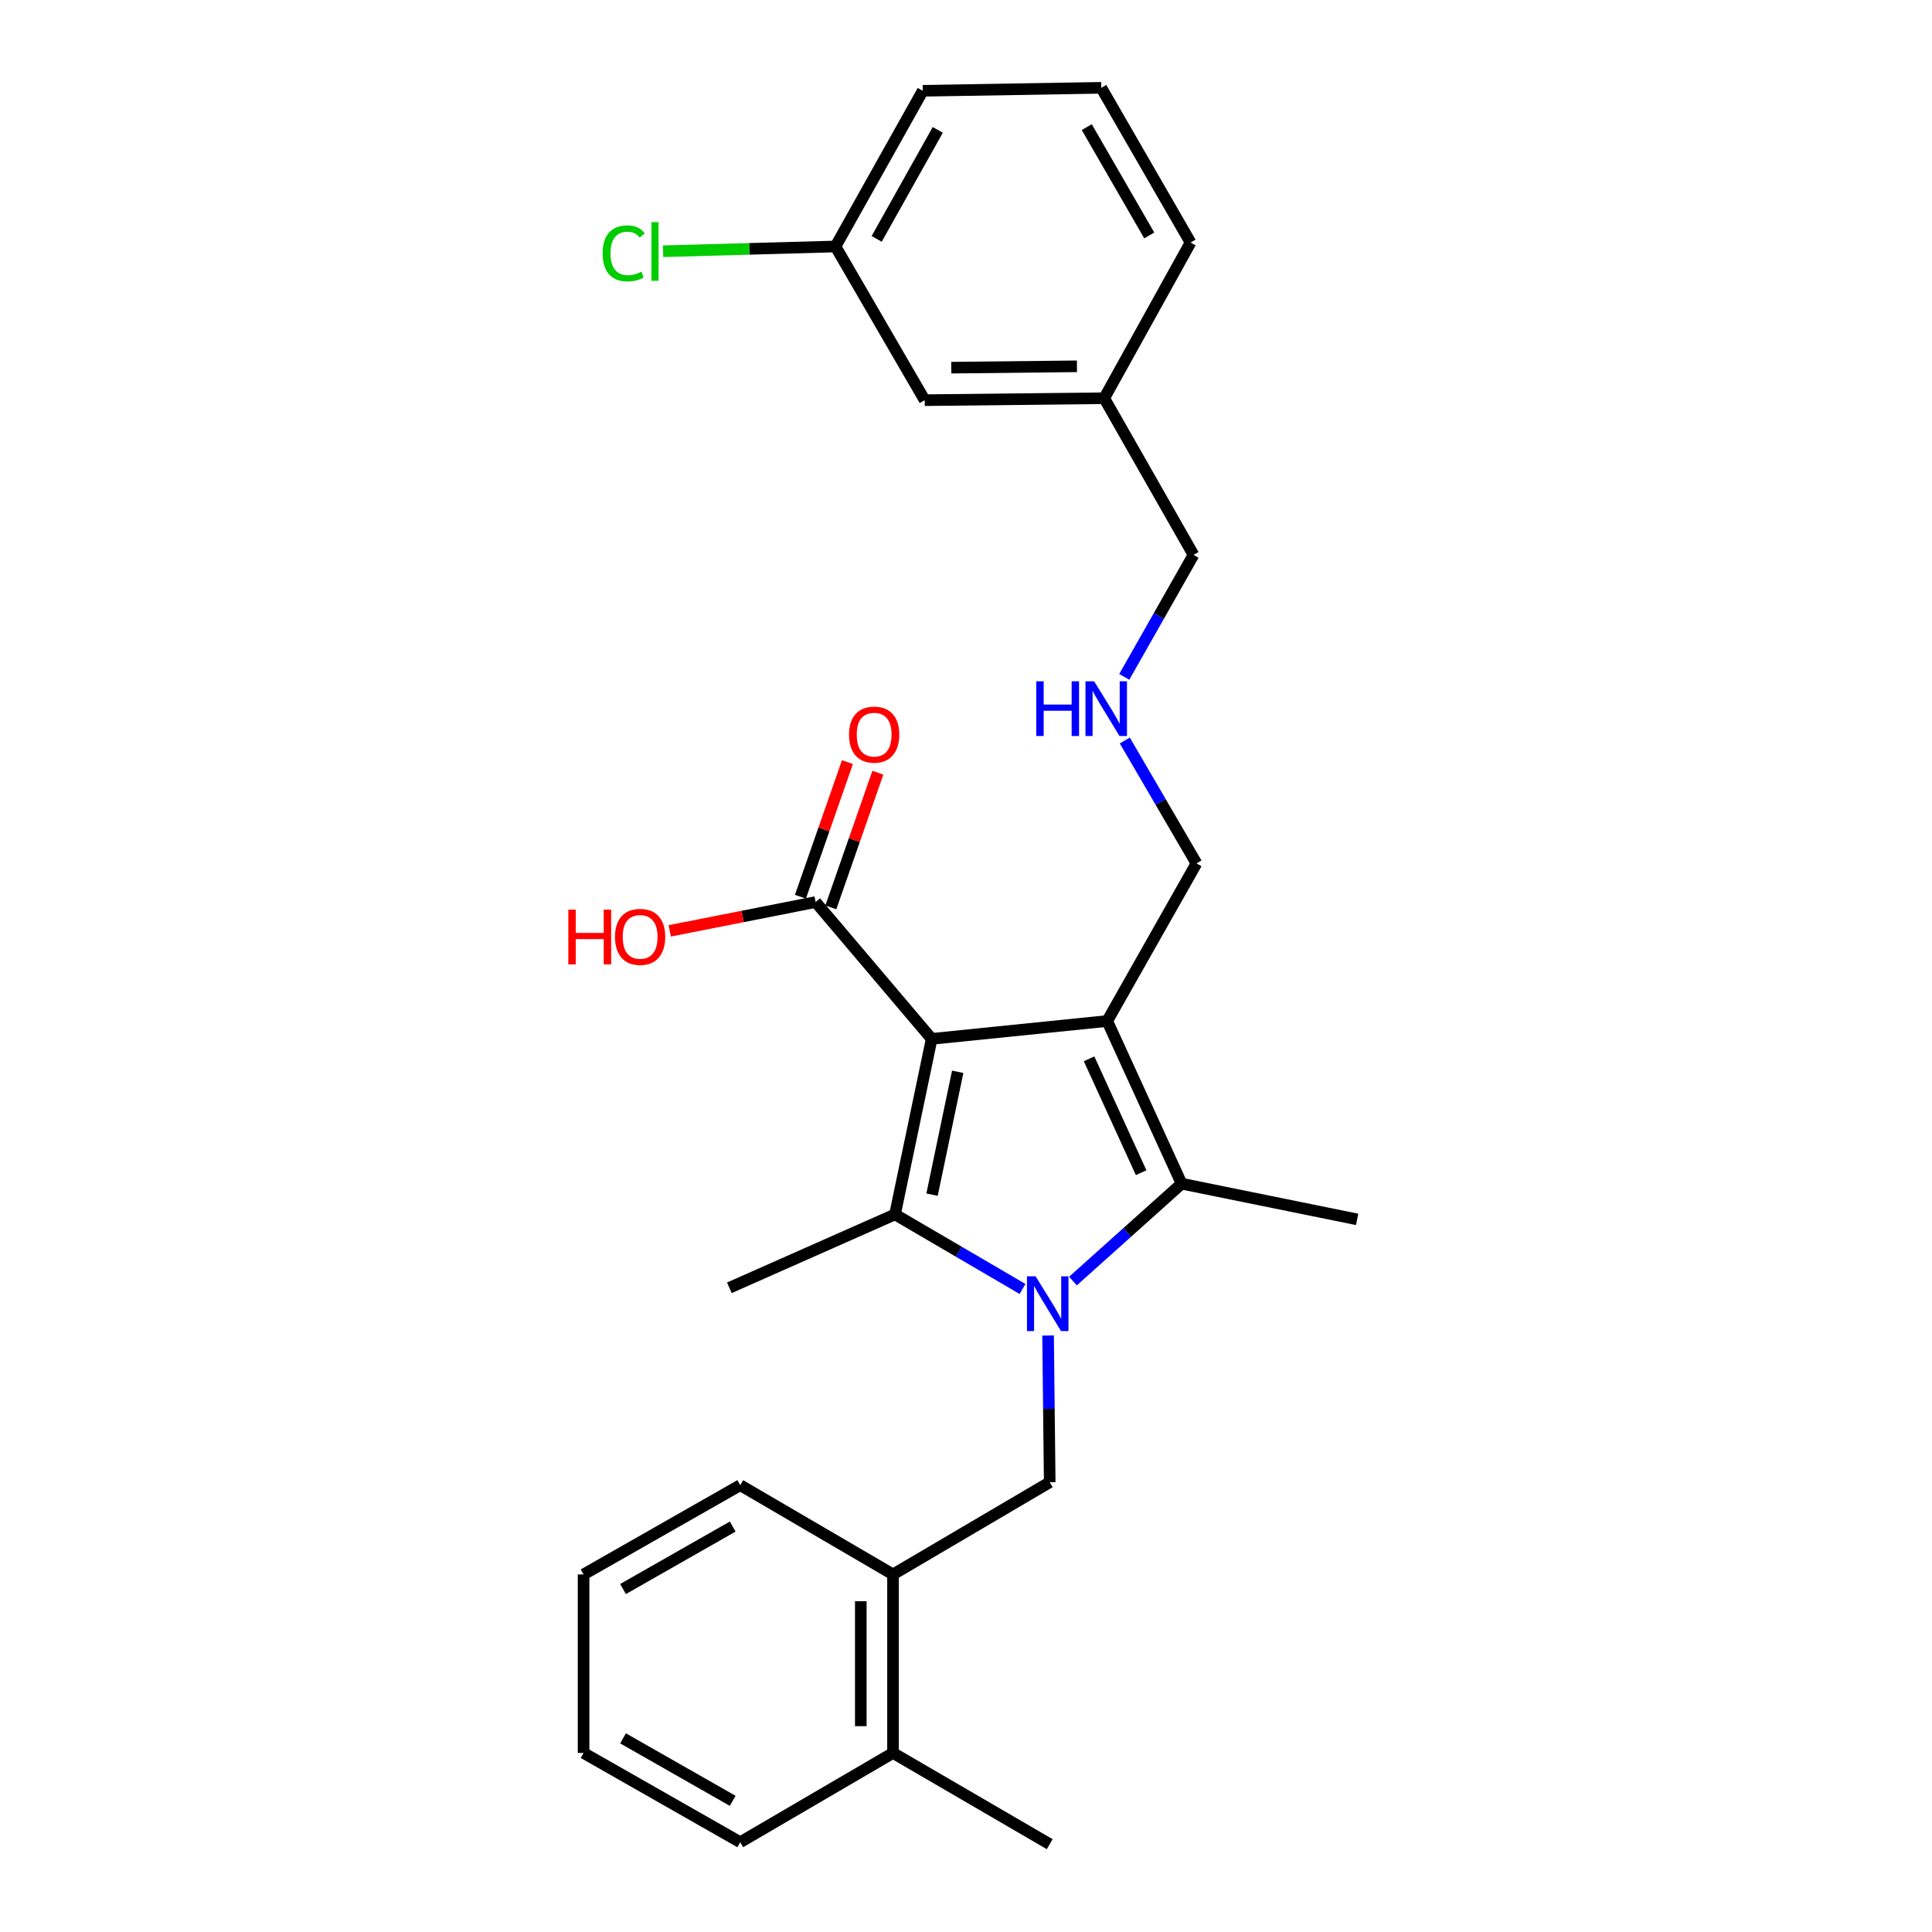 <?xml version='1.0' encoding='iso-8859-1'?>
<svg version='1.1' baseProfile='full'
              xmlns='http://www.w3.org/2000/svg'
                      xmlns:rdkit='http://www.rdkit.org/xml'
                      xmlns:xlink='http://www.w3.org/1999/xlink'
                  xml:space='preserve'
width='1000px' height='1000px' viewBox='0 0 1000 1000'>
<!-- END OF HEADER -->
<rect style='opacity:1.0;fill:#FFFFFF;stroke:none' width='1000' height='1000' x='0' y='0'> </rect>
<path class='bond-1' d='M 482.229,537.724 L 573.092,528.478' style='fill:none;fill-rule:evenodd;stroke:#000000;stroke-width:6px;stroke-linecap:butt;stroke-linejoin:miter;stroke-opacity:1' />
<path class='bond-2' d='M 482.229,537.724 L 463.256,628.577' style='fill:none;fill-rule:evenodd;stroke:#000000;stroke-width:6px;stroke-linecap:butt;stroke-linejoin:miter;stroke-opacity:1' />
<path class='bond-2' d='M 495.706,554.76 L 482.425,618.358' style='fill:none;fill-rule:evenodd;stroke:#000000;stroke-width:6px;stroke-linecap:butt;stroke-linejoin:miter;stroke-opacity:1' />
<path class='bond-5' d='M 482.229,537.724 L 422.17,466.899' style='fill:none;fill-rule:evenodd;stroke:#000000;stroke-width:6px;stroke-linecap:butt;stroke-linejoin:miter;stroke-opacity:1' />
<path class='bond-0' d='M 529.269,667.17 L 496.263,647.873' style='fill:none;fill-rule:evenodd;stroke:#0000FF;stroke-width:6px;stroke-linecap:butt;stroke-linejoin:miter;stroke-opacity:1' />
<path class='bond-0' d='M 496.263,647.873 L 463.256,628.577' style='fill:none;fill-rule:evenodd;stroke:#000000;stroke-width:6px;stroke-linecap:butt;stroke-linejoin:miter;stroke-opacity:1' />
<path class='bond-4' d='M 542.481,691.257 L 542.904,729.232' style='fill:none;fill-rule:evenodd;stroke:#0000FF;stroke-width:6px;stroke-linecap:butt;stroke-linejoin:miter;stroke-opacity:1' />
<path class='bond-4' d='M 542.904,729.232 L 543.326,767.206' style='fill:none;fill-rule:evenodd;stroke:#000000;stroke-width:6px;stroke-linecap:butt;stroke-linejoin:miter;stroke-opacity:1' />
<path class='bond-27' d='M 555.364,663.074 L 583.479,637.872' style='fill:none;fill-rule:evenodd;stroke:#0000FF;stroke-width:6px;stroke-linecap:butt;stroke-linejoin:miter;stroke-opacity:1' />
<path class='bond-27' d='M 583.479,637.872 L 611.594,612.671' style='fill:none;fill-rule:evenodd;stroke:#000000;stroke-width:6px;stroke-linecap:butt;stroke-linejoin:miter;stroke-opacity:1' />
<path class='bond-3' d='M 573.092,528.478 L 611.594,612.671' style='fill:none;fill-rule:evenodd;stroke:#000000;stroke-width:6px;stroke-linecap:butt;stroke-linejoin:miter;stroke-opacity:1' />
<path class='bond-3' d='M 563.702,548.042 L 590.653,606.977' style='fill:none;fill-rule:evenodd;stroke:#000000;stroke-width:6px;stroke-linecap:butt;stroke-linejoin:miter;stroke-opacity:1' />
<path class='bond-8' d='M 573.092,528.478 L 619.292,446.889' style='fill:none;fill-rule:evenodd;stroke:#000000;stroke-width:6px;stroke-linecap:butt;stroke-linejoin:miter;stroke-opacity:1' />
<path class='bond-11' d='M 463.256,628.577 L 377.516,666.56' style='fill:none;fill-rule:evenodd;stroke:#000000;stroke-width:6px;stroke-linecap:butt;stroke-linejoin:miter;stroke-opacity:1' />
<path class='bond-13' d='M 611.594,612.671 L 702.456,631.153' style='fill:none;fill-rule:evenodd;stroke:#000000;stroke-width:6px;stroke-linecap:butt;stroke-linejoin:miter;stroke-opacity:1' />
<path class='bond-6' d='M 543.326,767.206 L 462.219,814.925' style='fill:none;fill-rule:evenodd;stroke:#000000;stroke-width:6px;stroke-linecap:butt;stroke-linejoin:miter;stroke-opacity:1' />
<path class='bond-7' d='M 430.041,469.648 L 442.206,434.806' style='fill:none;fill-rule:evenodd;stroke:#000000;stroke-width:6px;stroke-linecap:butt;stroke-linejoin:miter;stroke-opacity:1' />
<path class='bond-7' d='M 442.206,434.806 L 454.371,399.964' style='fill:none;fill-rule:evenodd;stroke:#FF0000;stroke-width:6px;stroke-linecap:butt;stroke-linejoin:miter;stroke-opacity:1' />
<path class='bond-7' d='M 414.298,464.151 L 426.463,429.309' style='fill:none;fill-rule:evenodd;stroke:#000000;stroke-width:6px;stroke-linecap:butt;stroke-linejoin:miter;stroke-opacity:1' />
<path class='bond-7' d='M 426.463,429.309 L 438.627,394.468' style='fill:none;fill-rule:evenodd;stroke:#FF0000;stroke-width:6px;stroke-linecap:butt;stroke-linejoin:miter;stroke-opacity:1' />
<path class='bond-12' d='M 422.17,466.899 L 384.405,474.359' style='fill:none;fill-rule:evenodd;stroke:#000000;stroke-width:6px;stroke-linecap:butt;stroke-linejoin:miter;stroke-opacity:1' />
<path class='bond-12' d='M 384.405,474.359 L 346.64,481.819' style='fill:none;fill-rule:evenodd;stroke:#FF0000;stroke-width:6px;stroke-linecap:butt;stroke-linejoin:miter;stroke-opacity:1' />
<path class='bond-9' d='M 462.219,814.925 L 462.219,907.326' style='fill:none;fill-rule:evenodd;stroke:#000000;stroke-width:6px;stroke-linecap:butt;stroke-linejoin:miter;stroke-opacity:1' />
<path class='bond-9' d='M 445.543,828.786 L 445.543,893.466' style='fill:none;fill-rule:evenodd;stroke:#000000;stroke-width:6px;stroke-linecap:butt;stroke-linejoin:miter;stroke-opacity:1' />
<path class='bond-20' d='M 462.219,814.925 L 383.149,768.725' style='fill:none;fill-rule:evenodd;stroke:#000000;stroke-width:6px;stroke-linecap:butt;stroke-linejoin:miter;stroke-opacity:1' />
<path class='bond-10' d='M 619.292,446.889 L 600.742,415.083' style='fill:none;fill-rule:evenodd;stroke:#000000;stroke-width:6px;stroke-linecap:butt;stroke-linejoin:miter;stroke-opacity:1' />
<path class='bond-10' d='M 600.742,415.083 L 582.193,383.278' style='fill:none;fill-rule:evenodd;stroke:#0000FF;stroke-width:6px;stroke-linecap:butt;stroke-linejoin:miter;stroke-opacity:1' />
<path class='bond-21' d='M 462.219,907.326 L 543.326,954.545' style='fill:none;fill-rule:evenodd;stroke:#000000;stroke-width:6px;stroke-linecap:butt;stroke-linejoin:miter;stroke-opacity:1' />
<path class='bond-22' d='M 462.219,907.326 L 383.149,953.526' style='fill:none;fill-rule:evenodd;stroke:#000000;stroke-width:6px;stroke-linecap:butt;stroke-linejoin:miter;stroke-opacity:1' />
<path class='bond-18' d='M 581.918,350.352 L 599.836,318.782' style='fill:none;fill-rule:evenodd;stroke:#0000FF;stroke-width:6px;stroke-linecap:butt;stroke-linejoin:miter;stroke-opacity:1' />
<path class='bond-18' d='M 599.836,318.782 L 617.754,287.212' style='fill:none;fill-rule:evenodd;stroke:#000000;stroke-width:6px;stroke-linecap:butt;stroke-linejoin:miter;stroke-opacity:1' />
<path class='bond-14' d='M 478.625,207.132 L 571.545,206.123' style='fill:none;fill-rule:evenodd;stroke:#000000;stroke-width:6px;stroke-linecap:butt;stroke-linejoin:miter;stroke-opacity:1' />
<path class='bond-14' d='M 492.382,190.307 L 557.426,189.6' style='fill:none;fill-rule:evenodd;stroke:#000000;stroke-width:6px;stroke-linecap:butt;stroke-linejoin:miter;stroke-opacity:1' />
<path class='bond-15' d='M 478.625,207.132 L 432.444,127.581' style='fill:none;fill-rule:evenodd;stroke:#000000;stroke-width:6px;stroke-linecap:butt;stroke-linejoin:miter;stroke-opacity:1' />
<path class='bond-16' d='M 432.444,127.581 L 387.826,128.811' style='fill:none;fill-rule:evenodd;stroke:#000000;stroke-width:6px;stroke-linecap:butt;stroke-linejoin:miter;stroke-opacity:1' />
<path class='bond-16' d='M 387.826,128.811 L 343.209,130.042' style='fill:none;fill-rule:evenodd;stroke:#00CC00;stroke-width:6px;stroke-linecap:butt;stroke-linejoin:miter;stroke-opacity:1' />
<path class='bond-29' d='M 432.444,127.581 L 477.616,46.992' style='fill:none;fill-rule:evenodd;stroke:#000000;stroke-width:6px;stroke-linecap:butt;stroke-linejoin:miter;stroke-opacity:1' />
<path class='bond-29' d='M 453.766,123.646 L 485.386,67.234' style='fill:none;fill-rule:evenodd;stroke:#000000;stroke-width:6px;stroke-linecap:butt;stroke-linejoin:miter;stroke-opacity:1' />
<path class='bond-17' d='M 571.545,206.123 L 617.754,287.212' style='fill:none;fill-rule:evenodd;stroke:#000000;stroke-width:6px;stroke-linecap:butt;stroke-linejoin:miter;stroke-opacity:1' />
<path class='bond-24' d='M 571.545,206.123 L 616.226,125.543' style='fill:none;fill-rule:evenodd;stroke:#000000;stroke-width:6px;stroke-linecap:butt;stroke-linejoin:miter;stroke-opacity:1' />
<path class='bond-19' d='M 570.016,45.455 L 616.226,125.543' style='fill:none;fill-rule:evenodd;stroke:#000000;stroke-width:6px;stroke-linecap:butt;stroke-linejoin:miter;stroke-opacity:1' />
<path class='bond-19' d='M 562.504,65.802 L 594.851,121.864' style='fill:none;fill-rule:evenodd;stroke:#000000;stroke-width:6px;stroke-linecap:butt;stroke-linejoin:miter;stroke-opacity:1' />
<path class='bond-23' d='M 570.016,45.455 L 477.616,46.992' style='fill:none;fill-rule:evenodd;stroke:#000000;stroke-width:6px;stroke-linecap:butt;stroke-linejoin:miter;stroke-opacity:1' />
<path class='bond-25' d='M 383.149,768.725 L 302.06,814.925' style='fill:none;fill-rule:evenodd;stroke:#000000;stroke-width:6px;stroke-linecap:butt;stroke-linejoin:miter;stroke-opacity:1' />
<path class='bond-25' d='M 379.241,790.144 L 322.478,822.484' style='fill:none;fill-rule:evenodd;stroke:#000000;stroke-width:6px;stroke-linecap:butt;stroke-linejoin:miter;stroke-opacity:1' />
<path class='bond-28' d='M 383.149,953.526 L 302.06,907.326' style='fill:none;fill-rule:evenodd;stroke:#000000;stroke-width:6px;stroke-linecap:butt;stroke-linejoin:miter;stroke-opacity:1' />
<path class='bond-28' d='M 379.241,932.108 L 322.478,899.767' style='fill:none;fill-rule:evenodd;stroke:#000000;stroke-width:6px;stroke-linecap:butt;stroke-linejoin:miter;stroke-opacity:1' />
<path class='bond-26' d='M 302.06,814.925 L 302.06,907.326' style='fill:none;fill-rule:evenodd;stroke:#000000;stroke-width:6px;stroke-linecap:butt;stroke-linejoin:miter;stroke-opacity:1' />
<path  class='atom-1' d='M 536.038 660.627
L 545.318 675.627
Q 546.238 677.107, 547.718 679.787
Q 549.198 682.467, 549.278 682.627
L 549.278 660.627
L 553.038 660.627
L 553.038 688.947
L 549.158 688.947
L 539.198 672.547
Q 538.038 670.627, 536.798 668.427
Q 535.598 666.227, 535.238 665.547
L 535.238 688.947
L 531.558 688.947
L 531.558 660.627
L 536.038 660.627
' fill='#0000FF'/>
<path  class='atom-8' d='M 439.454 380.239
Q 439.454 373.439, 442.814 369.639
Q 446.174 365.839, 452.454 365.839
Q 458.734 365.839, 462.094 369.639
Q 465.454 373.439, 465.454 380.239
Q 465.454 387.119, 462.054 391.039
Q 458.654 394.919, 452.454 394.919
Q 446.214 394.919, 442.814 391.039
Q 439.454 387.159, 439.454 380.239
M 452.454 391.719
Q 456.774 391.719, 459.094 388.839
Q 461.454 385.919, 461.454 380.239
Q 461.454 374.679, 459.094 371.879
Q 456.774 369.039, 452.454 369.039
Q 448.134 369.039, 445.774 371.839
Q 443.454 374.639, 443.454 380.239
Q 443.454 385.959, 445.774 388.839
Q 448.134 391.719, 452.454 391.719
' fill='#FF0000'/>
<path  class='atom-11' d='M 536.362 352.64
L 540.202 352.64
L 540.202 364.68
L 554.682 364.68
L 554.682 352.64
L 558.522 352.64
L 558.522 380.96
L 554.682 380.96
L 554.682 367.88
L 540.202 367.88
L 540.202 380.96
L 536.362 380.96
L 536.362 352.64
' fill='#0000FF'/>
<path  class='atom-11' d='M 566.322 352.64
L 575.602 367.64
Q 576.522 369.12, 578.002 371.8
Q 579.482 374.48, 579.562 374.64
L 579.562 352.64
L 583.322 352.64
L 583.322 380.96
L 579.442 380.96
L 569.482 364.56
Q 568.322 362.64, 567.082 360.44
Q 565.882 358.24, 565.522 357.56
L 565.522 380.96
L 561.842 380.96
L 561.842 352.64
L 566.322 352.64
' fill='#0000FF'/>
<path  class='atom-13' d='M 294.165 470.844
L 298.005 470.844
L 298.005 482.884
L 312.485 482.884
L 312.485 470.844
L 316.325 470.844
L 316.325 499.164
L 312.485 499.164
L 312.485 486.084
L 298.005 486.084
L 298.005 499.164
L 294.165 499.164
L 294.165 470.844
' fill='#FF0000'/>
<path  class='atom-13' d='M 318.325 484.924
Q 318.325 478.124, 321.685 474.324
Q 325.045 470.524, 331.325 470.524
Q 337.605 470.524, 340.965 474.324
Q 344.325 478.124, 344.325 484.924
Q 344.325 491.804, 340.925 495.724
Q 337.525 499.604, 331.325 499.604
Q 325.085 499.604, 321.685 495.724
Q 318.325 491.844, 318.325 484.924
M 331.325 496.404
Q 335.645 496.404, 337.965 493.524
Q 340.325 490.604, 340.325 484.924
Q 340.325 479.364, 337.965 476.564
Q 335.645 473.724, 331.325 473.724
Q 327.005 473.724, 324.645 476.524
Q 322.325 479.324, 322.325 484.924
Q 322.325 490.644, 324.645 493.524
Q 327.005 496.404, 331.325 496.404
' fill='#FF0000'/>
<path  class='atom-17' d='M 311.913 131.137
Q 311.913 124.097, 315.193 120.417
Q 318.513 116.697, 324.793 116.697
Q 330.633 116.697, 333.753 120.817
L 331.113 122.977
Q 328.833 119.977, 324.793 119.977
Q 320.513 119.977, 318.233 122.857
Q 315.993 125.697, 315.993 131.137
Q 315.993 136.737, 318.313 139.617
Q 320.673 142.497, 325.233 142.497
Q 328.353 142.497, 331.993 140.617
L 333.113 143.617
Q 331.633 144.577, 329.393 145.137
Q 327.153 145.697, 324.673 145.697
Q 318.513 145.697, 315.193 141.937
Q 311.913 138.177, 311.913 131.137
' fill='#00CC00'/>
<path  class='atom-17' d='M 337.193 114.977
L 340.873 114.977
L 340.873 145.337
L 337.193 145.337
L 337.193 114.977
' fill='#00CC00'/>
</svg>
